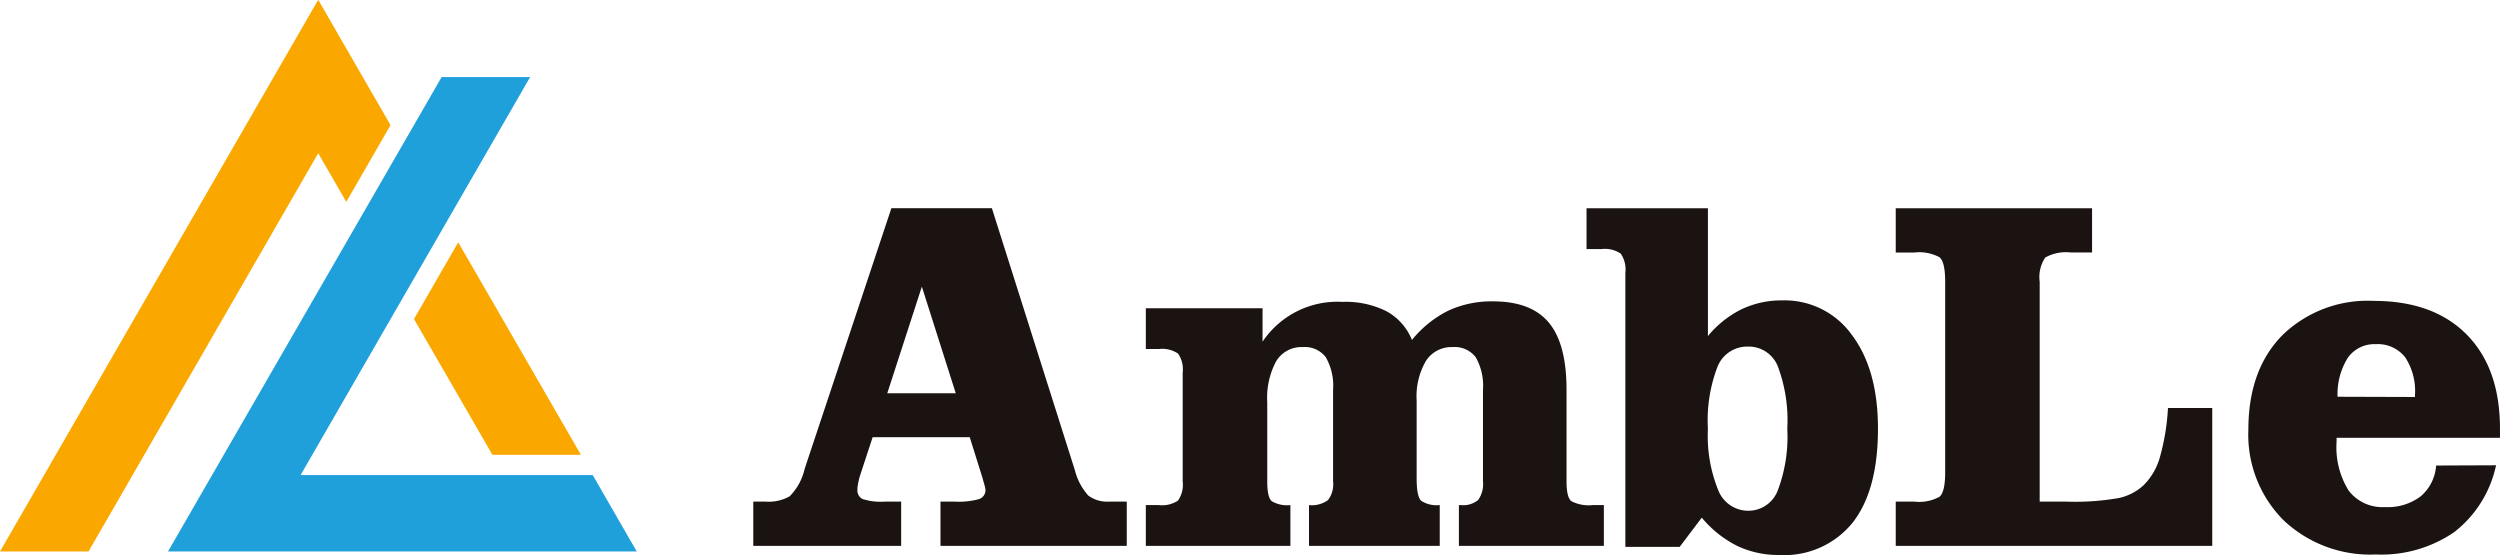 <svg xmlns="http://www.w3.org/2000/svg" xmlns:xlink="http://www.w3.org/1999/xlink" width="223.998" height="49.726" viewBox="0 0 223.998 49.726"><defs><clipPath id="a"><rect width="223.998" height="49.726" fill="none"/></clipPath></defs><g clip-path="url(#a)"><path d="M130.269,66.266V62.3h1.1a3.852,3.852,0,0,0,2.158-.474,5.077,5.077,0,0,0,1.343-2.455l7.773-23.361h9.005l7.442,23.493a5.3,5.3,0,0,0,1.2,2.256,2.861,2.861,0,0,0,1.9.54h1.542v3.963h-16.69V62.3h1.278a6.758,6.758,0,0,0,2.191-.231.844.844,0,0,0,.562-.848,4.184,4.184,0,0,0-.154-.639c-.044-.147-.074-.256-.088-.331l-1.167-3.721h-8.7l-1.145,3.479c-.059.206-.11.418-.154.639a3.016,3.016,0,0,0-.066.573.861.861,0,0,0,.463.848,5.34,5.34,0,0,0,1.981.231h1.476v3.963Zm18.143-13.673-3.039-9.556-3.1,9.556Z" transform="translate(-62.776 -17.355)" fill="#1a1311"/><path d="M198.155,74.027V70.372h1.167a2.556,2.556,0,0,0,1.718-.407,2.463,2.463,0,0,0,.418-1.706V58.5a2.463,2.463,0,0,0-.418-1.706,2.562,2.562,0,0,0-1.718-.407h-1.167V52.736h10.459v2.995a8.08,8.08,0,0,1,7.177-3.567,8.125,8.125,0,0,1,3.942.848A5.093,5.093,0,0,1,222,55.576a9.816,9.816,0,0,1,3.247-2.621,9.216,9.216,0,0,1,4.018-.837q3.413,0,5,1.906t1.585,6.021v8.213q0,1.41.429,1.762a3.411,3.411,0,0,0,1.926.352h.991v3.655h-12.99V70.372h.176a2.073,2.073,0,0,0,1.553-.463,2.437,2.437,0,0,0,.429-1.651V60.045a5.136,5.136,0,0,0-.649-2.917,2.355,2.355,0,0,0-2.059-.913,2.726,2.726,0,0,0-2.4,1.233,6.294,6.294,0,0,0-.836,3.545v7q0,1.607.407,1.992a2.521,2.521,0,0,0,1.662.385v3.655H212.775V70.372a2.476,2.476,0,0,0,1.694-.44,2.3,2.3,0,0,0,.463-1.673V60.045a5.132,5.132,0,0,0-.649-2.917,2.355,2.355,0,0,0-2.059-.913,2.647,2.647,0,0,0-2.389,1.266,6.93,6.93,0,0,0-.8,3.688v7.09q0,1.41.4,1.762a2.705,2.705,0,0,0,1.674.352v3.655Z" transform="translate(-95.49 -25.116)" fill="#1a1311"/><path d="M284.7,63.734l-1.982,2.621h-4.866V41.783a2.459,2.459,0,0,0-.419-1.706,2.556,2.556,0,0,0-1.717-.407h-1.343V36.014h10.877V47.463a9.205,9.205,0,0,1,3.016-2.4,8.332,8.332,0,0,1,3.655-.793,7.4,7.4,0,0,1,6.23,3.1q2.334,3.1,2.335,8.389,0,5.527-2.268,8.422a7.862,7.862,0,0,1-6.584,2.9,8.588,8.588,0,0,1-3.765-.815,9.846,9.846,0,0,1-3.171-2.533m.551-7.97a12.9,12.9,0,0,0,.914,5.483,2.883,2.883,0,0,0,2.675,1.871,2.808,2.808,0,0,0,2.664-1.805,13.57,13.57,0,0,0,.858-5.549,13.691,13.691,0,0,0-.848-5.582,2.8,2.8,0,0,0-2.675-1.772,2.859,2.859,0,0,0-2.72,1.783,13.39,13.39,0,0,0-.869,5.571" transform="translate(-132.221 -17.355)" fill="#1a1311"/><path d="M327.84,36.014h17.592v3.964h-1.894a3.792,3.792,0,0,0-2.3.451,3.134,3.134,0,0,0-.5,2.169V62.3h2.379a22.8,22.8,0,0,0,4.756-.33,4.752,4.752,0,0,0,2.158-1.123,5.712,5.712,0,0,0,1.464-2.477,20.151,20.151,0,0,0,.737-4.459H356.2V66.267H327.84V62.3h1.673a3.765,3.765,0,0,0,2.257-.44q.5-.44.5-2.18V42.6q0-1.762-.5-2.191a3.843,3.843,0,0,0-2.257-.43H327.84Z" transform="translate(-157.984 -17.355)" fill="#1a1311"/><path d="M405.644,66.787l5.372-.022a10.3,10.3,0,0,1-3.732,5.977,11.553,11.553,0,0,1-7.056,2.014,11.291,11.291,0,0,1-8.268-3.082,10.853,10.853,0,0,1-3.137-8.1q0-5.351,3.027-8.444a10.95,10.95,0,0,1,8.2-3.094q5.351,0,8.334,3.016t2.983,8.433V64.3H396.727v.352a7.327,7.327,0,0,0,1.09,4.393,3.815,3.815,0,0,0,3.27,1.464,4.862,4.862,0,0,0,3.182-.968,3.966,3.966,0,0,0,1.376-2.752m-8.829-6.165,6.935.022v-.176a5.5,5.5,0,0,0-.892-3.4,3.12,3.12,0,0,0-2.631-1.156,2.9,2.9,0,0,0-2.488,1.211,6.1,6.1,0,0,0-.925,3.5" transform="translate(-187.371 -25.076)" fill="#1a1311"/><path d="M78.619,60.946H86.55L75.556,41.905l-3.965,6.874Z" transform="translate(-34.499 -20.194)" fill="#faa800"/><path d="M32.478,6.856,28.523,0H28.5L24.547,6.856,0,49.413H7.931L28.512,13.731l2.515,4.354,3.965-6.875Z" transform="translate(0 0)" fill="#faa800"/><path d="M67.107,48.988H40.933L61.5,13.326H53.571L29.052,55.835h42Z" transform="translate(-14 -6.422)" fill="#20a0db"/></g></svg>